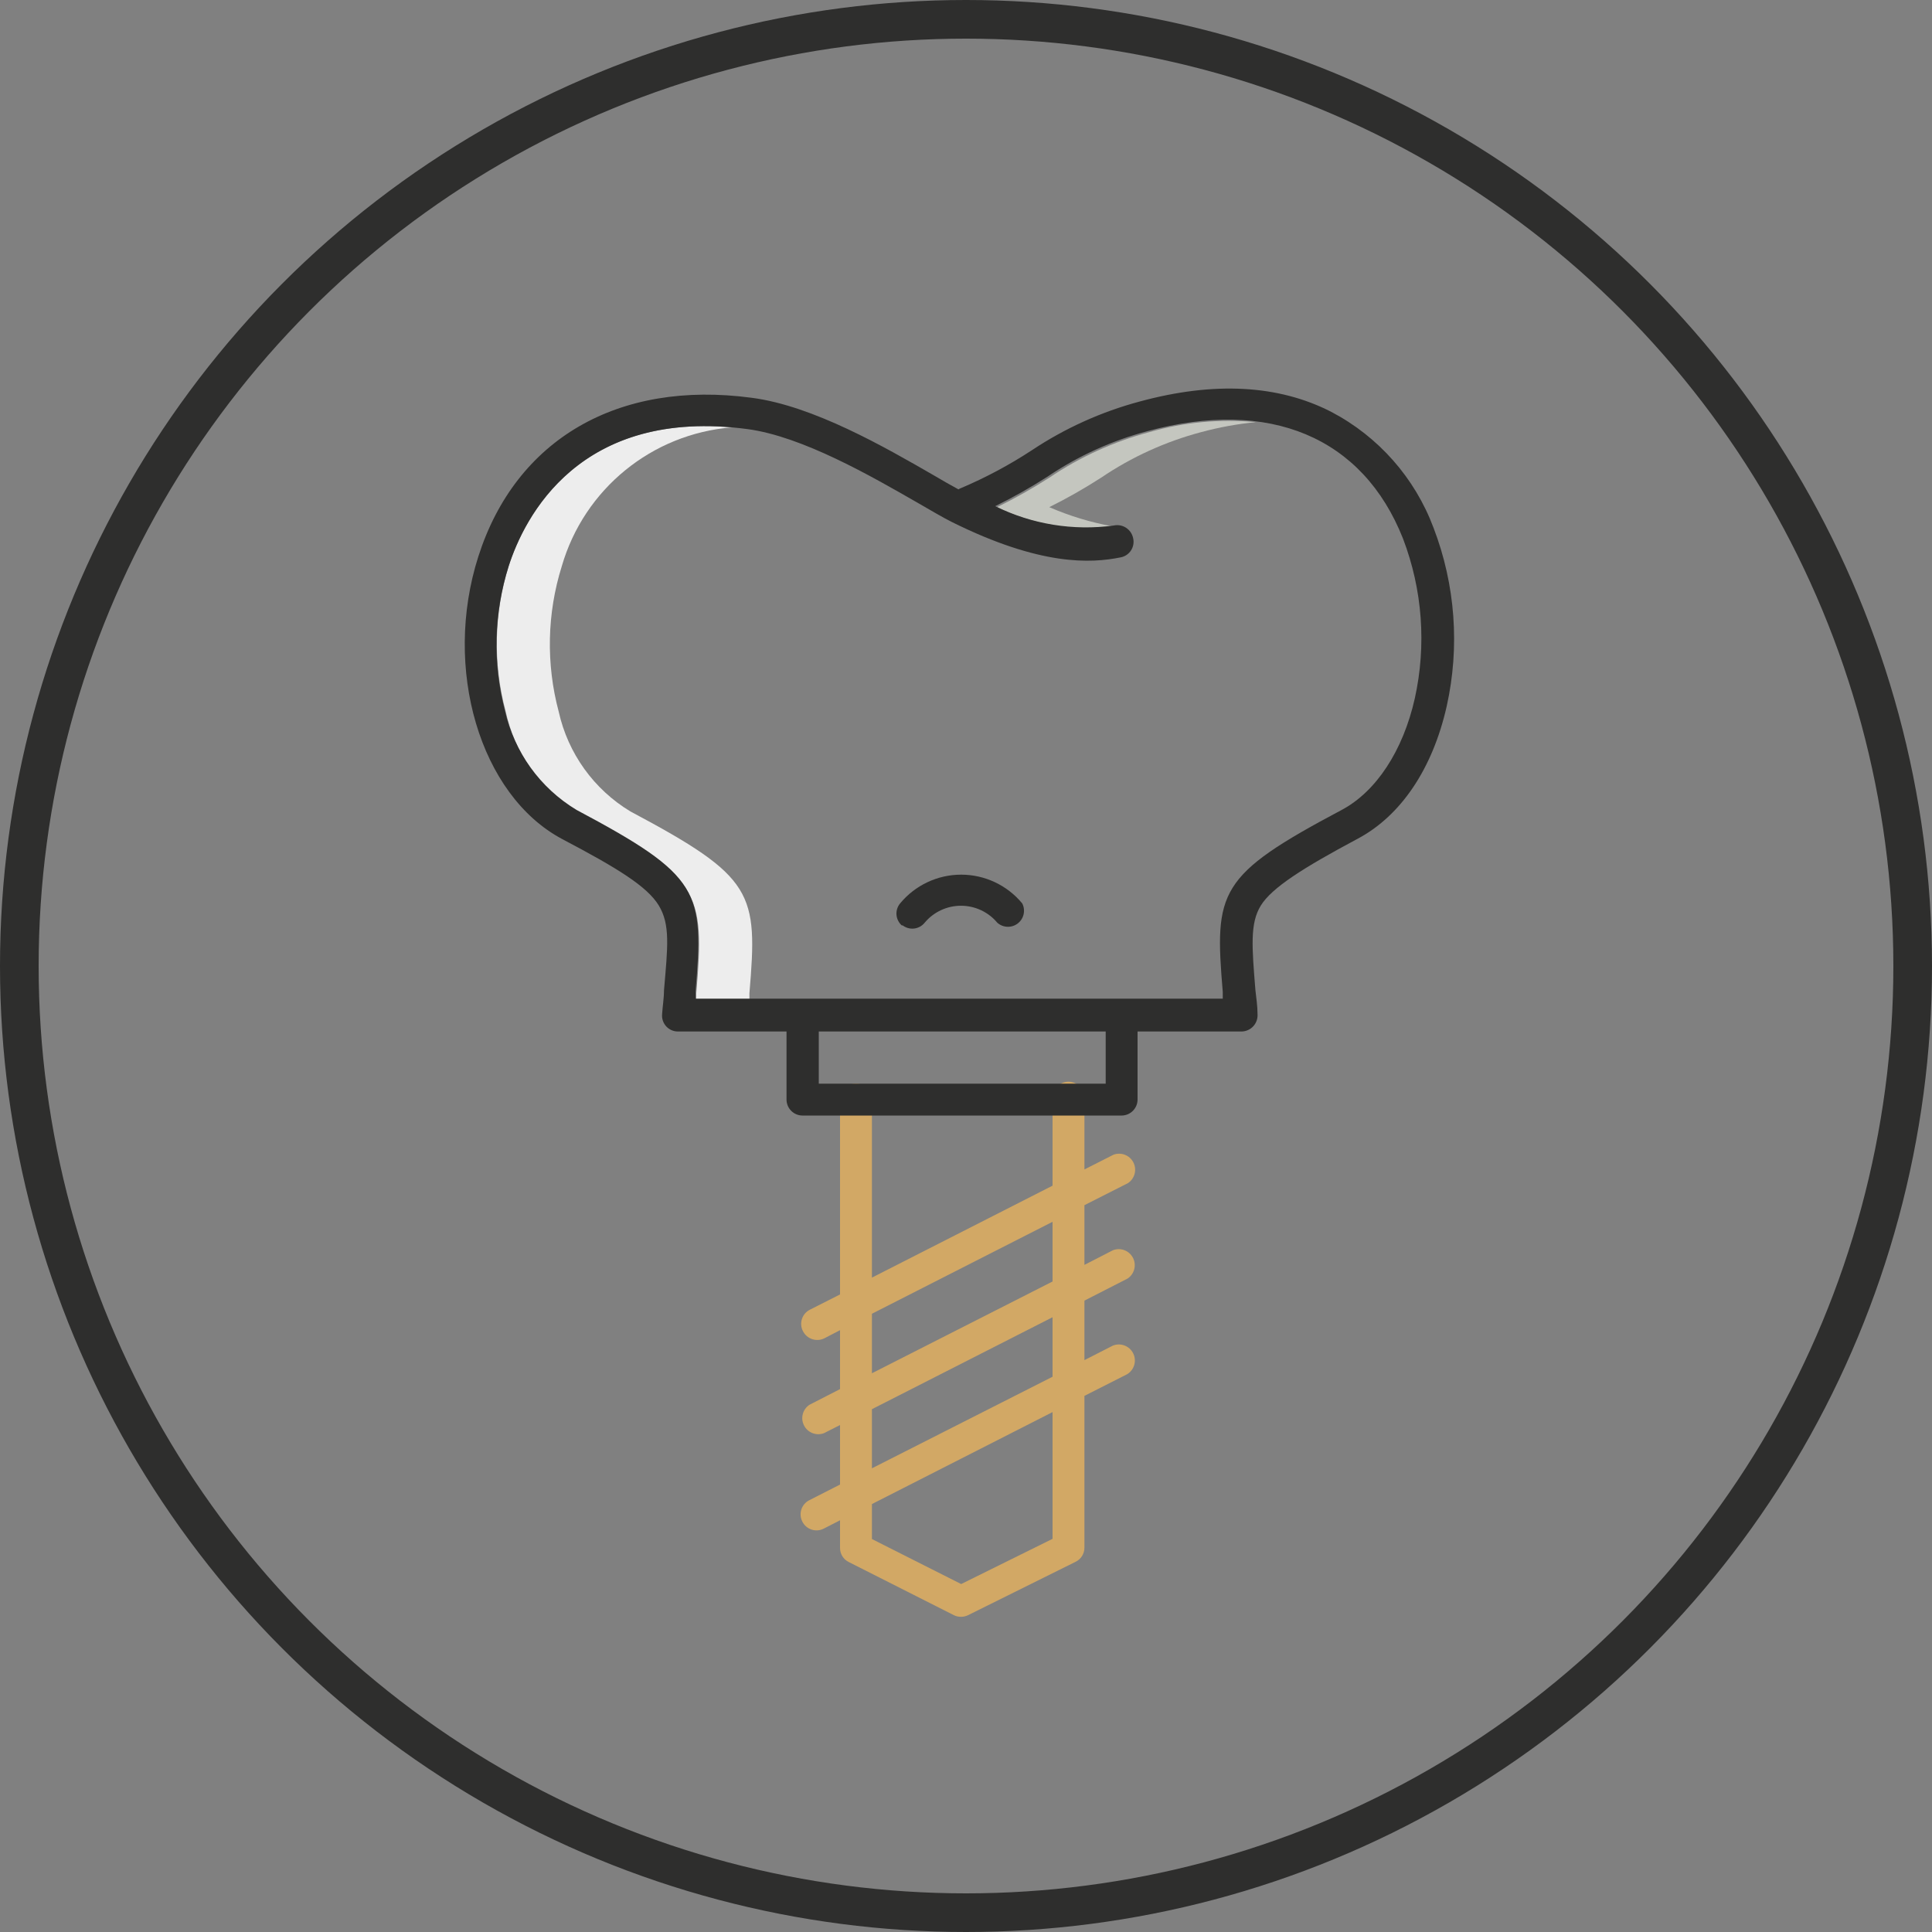 <?xml version="1.0" encoding="UTF-8"?>
<svg width="100px" height="100px" viewBox="0 0 100 100" version="1.1" xmlns="http://www.w3.org/2000/svg" xmlns:xlink="http://www.w3.org/1999/xlink">
    <rect x="0" y="0" width="100" height="100" fill="#808080" stroke="none"/>
    <!-- Generator: Sketch 63.1 (92452) - https://sketch.com -->
    <title>icon</title>
    <desc>Created with Sketch.</desc>
    <g id="UI" stroke="none" stroke-width="1" fill="none" fill-rule="evenodd">
        <g id="2.-Tratamentos" transform="translate(-242, -489)">
            <g id="implantologia" transform="translate(90, 453)">
                <g id="content" transform="translate(25, 36)">
                    <g id="icon" transform="translate(127, 0)">
                        <circle id="Oval" stroke="#2E2E2D" stroke-width="2" cx="50" cy="50" r="49"></circle>
                        <g id="Asset-9" transform="translate(24, 20)">
                            <path d="M33.62,7.25 C32.482,7.047 31.371,6.711 30.31,6.25 C31.234,5.791 32.133,5.28 33,4.72 C34.576,3.653 36.321,2.859 38.16,2.37 C39.091,2.118 40.041,1.944 41,1.85 C39.144,1.675 37.271,1.851 35.48,2.37 C33.641,2.859 31.896,3.653 30.32,4.72 C29.446,5.28 28.541,5.791 27.61,6.25 C29.489,7.167 31.596,7.514 33.67,7.25 L33.62,7.25 Z" id="Path" fill="#C4C6BF" fill-rule="nonzero"></path>
                            <path d="M8.63,22 C6.74,20.86 5.399,18.995 4.92,16.84 C4.257,14.362 4.312,11.747 5.08,9.3 C6.239,5.308 9.747,2.45 13.89,2.12 C5.78,1.41 3.11,6.86 2.33,9.3 C1.568,11.738 1.512,14.342 2.17,16.81 C2.634,18.98 3.977,20.859 5.88,22 C12.29,25.39 12.48,26.19 12.04,31.41 L12.04,31.77 L14.79,31.77 L14.79,31.41 C15.23,26.19 15.04,25.41 8.63,22 Z" id="Path" fill="#EDEDED" fill-rule="nonzero"></path>
                            <path d="M22.7,27.88 C22.869,28.019 23.087,28.085 23.305,28.062 C23.523,28.04 23.723,27.931 23.86,27.76 C24.325,27.203 25.014,26.881 25.74,26.881 C26.466,26.881 27.155,27.203 27.62,27.76 C27.919,28.026 28.365,28.042 28.681,27.796 C28.997,27.551 29.093,27.116 28.91,26.76 C28.131,25.818 26.972,25.272 25.75,25.272 C24.528,25.272 23.369,25.818 22.59,26.76 C22.45,26.928 22.382,27.145 22.403,27.363 C22.424,27.581 22.531,27.781 22.7,27.92 L22.7,27.88 Z" id="Path" fill="#2E2E2D" fill-rule="nonzero"></path>
                            <path d="M17.89,57.65 C17.694,57.748 17.546,57.921 17.478,58.13 C17.41,58.338 17.429,58.565 17.53,58.76 C17.628,58.956 17.801,59.104 18.01,59.172 C18.218,59.24 18.445,59.221 18.64,59.12 L19.48,58.69 L19.48,60.12 C19.478,60.429 19.653,60.713 19.93,60.85 L25.37,63.6 C25.603,63.715 25.877,63.715 26.11,63.6 L31.67,60.84 C31.951,60.705 32.13,60.422 32.13,60.11 L32.13,52.25 L34.34,51.13 C34.71,50.906 34.847,50.435 34.653,50.048 C34.46,49.661 34.001,49.488 33.6,49.65 L32.13,50.4 L32.13,47.32 L34.36,46.18 C34.714,45.948 34.837,45.486 34.644,45.109 C34.452,44.731 34.006,44.559 33.61,44.71 L32.13,45.47 L32.13,42.38 L34.38,41.24 C34.734,41.008 34.857,40.546 34.664,40.169 C34.472,39.791 34.026,39.619 33.63,39.77 L32.13,40.53 L32.13,36.91 C32.165,36.594 32.016,36.285 31.746,36.116 C31.476,35.947 31.134,35.947 30.864,36.116 C30.594,36.285 30.445,36.594 30.48,36.91 L30.48,41.37 L21.13,46.13 L21.13,36.91 C21.13,36.454 20.761,36.085 20.305,36.085 C19.849,36.085 19.48,36.454 19.48,36.91 L19.48,47 L17.92,47.79 C17.724,47.888 17.576,48.061 17.508,48.27 C17.44,48.478 17.459,48.705 17.56,48.9 C17.765,49.307 18.261,49.473 18.67,49.27 L19.48,48.85 L19.48,51.9 L17.9,52.71 C17.546,52.942 17.423,53.404 17.616,53.781 C17.808,54.159 18.254,54.331 18.65,54.18 L19.48,53.76 L19.48,56.84 L17.89,57.65 Z M30.48,59.65 L25.75,61.99 L21.13,59.66 L21.13,57.85 L30.48,53.09 L30.48,59.65 Z M21.13,48 L30.48,43.24 L30.48,46.33 L21.13,51.08 L21.13,48 Z M21.13,52.94 L30.48,48.18 L30.48,51.26 L21.13,56 L21.13,52.94 Z" id="Shape" fill="#D2A865" fill-rule="nonzero"></path>
                            <path d="M5.1,23.43 C7.95,24.93 9.5,25.88 10.1,26.87 C10.7,27.86 10.56,29.01 10.37,31.24 C10.37,31.63 10.3,32.05 10.27,32.5 C10.25,32.729 10.328,32.956 10.484,33.126 C10.64,33.295 10.86,33.391 11.09,33.39 L16.71,33.39 L16.71,36.91 C16.71,37.365 17.076,37.735 17.53,37.74 L34.06,37.74 C34.514,37.735 34.88,37.365 34.88,36.91 L34.88,33.39 L40.26,33.39 C40.49,33.388 40.709,33.291 40.866,33.123 C41.023,32.955 41.104,32.73 41.09,32.5 C41.09,32.05 41.02,31.64 40.98,31.25 C40.8,29.02 40.69,27.79 41.26,26.87 C41.83,25.95 43.43,24.93 46.26,23.42 C48.51,22.23 50.15,19.79 50.88,16.56 C51.567,13.48 51.33,10.266 50.2,7.32 C49.235,4.738 47.351,2.601 44.91,1.32 C42.17,-0.09 38.83,-0.26 35,0.78 C33.008,1.312 31.116,2.167 29.4,3.31 C28.244,4.067 27.022,4.72 25.75,5.26 C25.701,5.277 25.653,5.301 25.61,5.33 C25.24,5.13 24.8,4.88 24.31,4.59 C21.83,3.16 18.09,1 14.91,0.59 C8,-0.34 2.7,2.73 0.76,8.8 C-1.1,14.61 0.85,21.17 5.1,23.43 Z M33.23,36.09 L18.38,36.09 L18.38,33.39 L33.23,33.39 L33.23,36.09 Z M2.33,9.3 C3.14,6.78 6,1.05 14.69,2.21 C17.54,2.59 21.12,4.66 23.49,6.02 C24.2,6.43 24.81,6.79 25.27,7.02 C29.86,9.3 32.46,9.16 34,8.85 C34.222,8.81 34.418,8.679 34.541,8.49 C34.664,8.301 34.703,8.069 34.65,7.85 C34.604,7.631 34.473,7.439 34.285,7.317 C34.098,7.195 33.869,7.153 33.65,7.2 C31.549,7.486 29.411,7.138 27.51,6.2 C28.441,5.741 29.346,5.23 30.22,4.67 C31.796,3.603 33.541,2.809 35.38,2.32 C41.71,0.6 46.54,2.62 48.62,7.88 C49.628,10.518 49.84,13.393 49.23,16.15 C48.62,18.86 47.23,20.97 45.45,21.92 C39.04,25.32 38.85,26.12 39.29,31.34 L39.29,31.69 L12,31.69 L12,31.33 C12.44,26.11 12.25,25.33 5.84,21.92 C3.95,20.78 2.609,18.915 2.13,16.76 C1.495,14.304 1.564,11.719 2.33,9.3 Z" id="Shape" fill="#2E2E2D" fill-rule="nonzero"></path>
                            <rect id="Rectangle" x="0" y="0" width="51.33" height="63.8"></rect>
                        </g>
                    </g>
                </g>
            </g>
        </g>
    </g>
</svg>